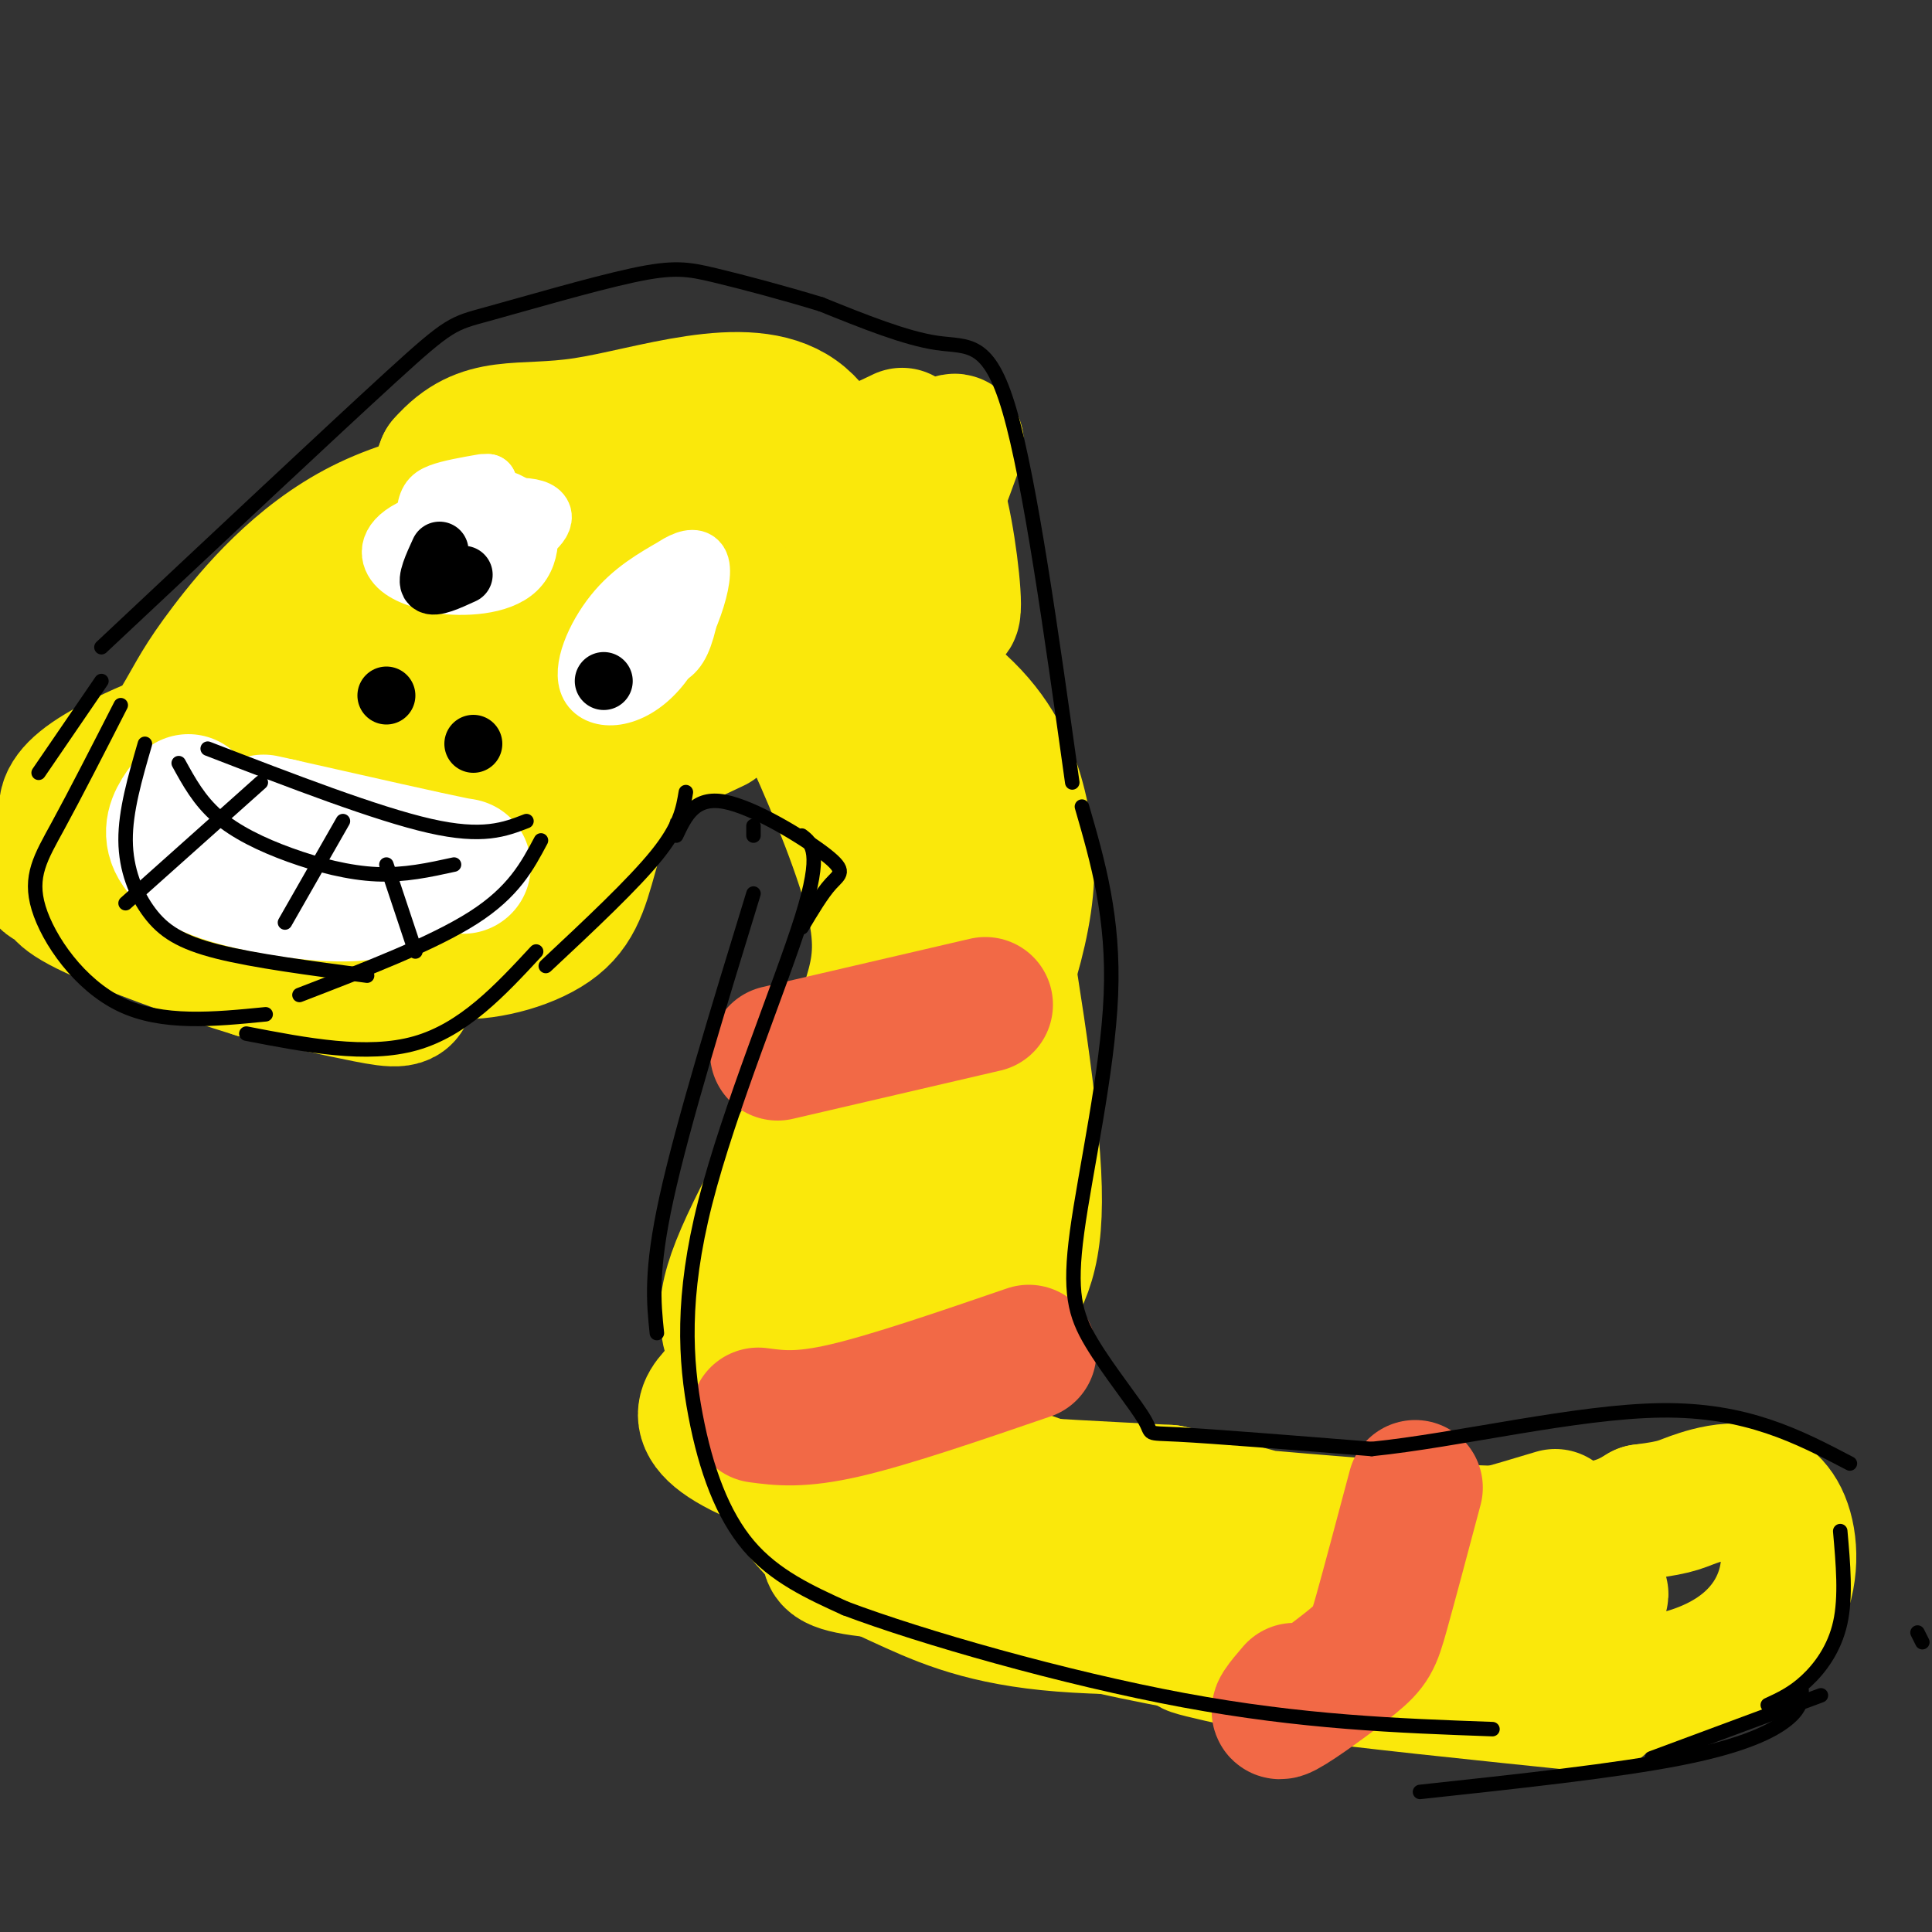 <svg viewBox='0 0 400 400' version='1.1' xmlns='http://www.w3.org/2000/svg' xmlns:xlink='http://www.w3.org/1999/xlink'><rect x="0" y="0" width="400" height="400" fill="#333333" stroke="none"/><g fill='none' stroke='#fae80b' stroke-width='28' stroke-linecap='round' stroke-linejoin='round'><path d='M322,314c-9.623,2.900 -19.245,5.801 -28,7c-8.755,1.199 -16.641,0.698 -31,-2c-14.359,-2.698 -35.190,-7.593 -48,-12c-12.810,-4.407 -17.599,-8.326 -22,-14c-4.401,-5.674 -8.416,-13.105 -12,-21c-3.584,-7.895 -6.738,-16.256 -4,-25c2.738,-8.744 11.369,-17.872 20,-27'/><path d='M197,220c4.775,-5.876 6.714,-7.066 9,-12c2.286,-4.934 4.921,-13.611 6,-21c1.079,-7.389 0.604,-13.490 -1,-20c-1.604,-6.510 -4.336,-13.430 -11,-20c-6.664,-6.570 -17.261,-12.792 -24,-16c-6.739,-3.208 -9.622,-3.402 -17,-4c-7.378,-0.598 -19.251,-1.599 -28,-1c-8.749,0.599 -14.375,2.800 -20,5'/><path d='M111,131c-1.028,0.421 6.401,-1.028 16,0c9.599,1.028 21.368,4.532 28,7c6.632,2.468 8.128,3.899 12,12c3.872,8.101 10.119,22.873 13,33c2.881,10.127 2.394,15.608 1,21c-1.394,5.392 -3.697,10.696 -6,16'/><path d='M175,220c-5.862,11.053 -17.518,30.686 -22,42c-4.482,11.314 -1.789,14.308 1,22c2.789,7.692 5.675,20.082 11,28c5.325,7.918 13.087,11.362 21,15c7.913,3.638 15.975,7.468 31,9c15.025,1.532 37.012,0.766 59,0'/><path d='M276,336c28.148,-1.474 69.019,-5.158 51,-7c-18.019,-1.842 -94.928,-1.842 -129,-3c-34.072,-1.158 -25.306,-3.474 -25,-9c0.306,-5.526 -7.847,-14.263 -16,-23'/><path d='M157,294c-2.900,-3.957 -2.149,-2.350 -3,-4c-0.851,-1.650 -3.304,-6.558 2,-17c5.304,-10.442 18.364,-26.420 24,-38c5.636,-11.580 3.847,-18.763 6,-27c2.153,-8.237 8.247,-17.527 11,-23c2.753,-5.473 2.164,-7.127 1,-13c-1.164,-5.873 -2.904,-15.964 -10,-24c-7.096,-8.036 -19.548,-14.018 -32,-20'/><path d='M156,128c-8.510,-4.310 -13.784,-5.086 -17,-4c-3.216,1.086 -4.373,4.033 6,10c10.373,5.967 32.276,14.952 44,23c11.724,8.048 13.269,15.157 14,17c0.731,1.843 0.649,-1.581 3,11c2.351,12.581 7.135,41.166 8,58c0.865,16.834 -2.190,21.917 -7,29c-4.810,7.083 -11.374,16.167 -14,21c-2.626,4.833 -1.313,5.417 0,6'/><path d='M193,299c0.569,4.595 1.992,13.081 3,19c1.008,5.919 1.600,9.269 12,13c10.400,3.731 30.606,7.841 43,10c12.394,2.159 16.974,2.366 19,2c2.026,-0.366 1.496,-1.305 2,-3c0.504,-1.695 2.042,-4.145 -21,-11c-23.042,-6.855 -70.665,-18.115 -91,-26c-20.335,-7.885 -13.381,-12.396 -10,-16c3.381,-3.604 3.191,-6.302 3,-9'/><path d='M153,278c0.453,-4.072 0.085,-9.750 11,-19c10.915,-9.250 33.111,-22.070 35,-19c1.889,3.070 -16.530,22.030 -24,32c-7.470,9.970 -3.992,10.951 1,15c4.992,4.049 11.498,11.167 16,15c4.502,3.833 7.001,4.381 15,5c7.999,0.619 21.500,1.310 35,2'/><path d='M242,309c10.717,2.131 20.008,6.457 35,8c14.992,1.543 35.683,0.303 21,0c-14.683,-0.303 -64.740,0.331 -96,-2c-31.260,-2.331 -43.724,-7.628 -20,-7c23.724,0.628 83.635,7.179 116,9c32.365,1.821 37.182,-1.090 42,-4'/><path d='M340,313c8.195,-1.037 7.682,-1.629 12,-3c4.318,-1.371 13.467,-3.522 17,5c3.533,8.522 1.451,27.718 -24,33c-25.451,5.282 -74.272,-3.348 -91,-6c-16.728,-2.652 -1.364,0.674 14,4'/><path d='M268,346c12.833,1.833 37.917,4.417 63,7'/></g>
<g fill='none' stroke='#f26946' stroke-width='28' stroke-linecap='round' stroke-linejoin='round'><path d='M293,308c-2.708,10.179 -5.417,20.357 -7,26c-1.583,5.643 -2.042,6.750 -6,10c-3.958,3.250 -11.417,8.643 -14,10c-2.583,1.357 -0.292,-1.321 2,-4'/><path d='M157,293c4.333,0.583 8.667,1.167 18,-1c9.333,-2.167 23.667,-7.083 38,-12'/><path d='M161,218c0.000,0.000 43.000,-10.000 43,-10'/></g>
<g fill='none' stroke='#fae80b' stroke-width='28' stroke-linecap='round' stroke-linejoin='round'><path d='M148,150c-10.292,4.879 -20.583,9.758 -31,12c-10.417,2.242 -20.959,1.845 -25,0c-4.041,-1.845 -1.582,-5.140 0,-9c1.582,-3.860 2.288,-8.286 13,-9c10.712,-0.714 31.430,2.284 39,3c7.570,0.716 1.992,-0.850 0,-3c-1.992,-2.150 -0.398,-4.886 -6,-7c-5.602,-2.114 -18.398,-3.608 -27,-3c-8.602,0.608 -13.008,3.318 -15,6c-1.992,2.682 -1.569,5.338 0,7c1.569,1.662 4.285,2.331 7,3'/><path d='M103,150c2.774,0.810 6.208,1.333 11,0c4.792,-1.333 10.940,-4.524 14,-10c3.060,-5.476 3.030,-13.238 3,-21'/><path d='M132,152c-11.662,12.635 -23.324,25.270 -28,31c-4.676,5.730 -2.366,4.555 -12,4c-9.634,-0.555 -31.213,-0.491 -39,-3c-7.787,-2.509 -1.782,-7.591 10,-10c11.782,-2.409 29.339,-2.146 37,-3c7.661,-0.854 5.425,-2.827 5,-6c-0.425,-3.173 0.963,-7.547 1,-11c0.037,-3.453 -1.275,-5.987 -3,-7c-1.725,-1.013 -3.862,-0.507 -6,0'/><path d='M97,147c-3.984,4.984 -10.944,17.444 -14,26c-3.056,8.556 -2.207,13.208 0,17c2.207,3.792 5.770,6.723 12,7c6.230,0.277 15.125,-2.100 20,-6c4.875,-3.900 5.731,-9.322 8,-17c2.269,-7.678 5.950,-17.613 -2,-16c-7.950,1.613 -27.533,14.772 -35,25c-7.467,10.228 -2.818,17.523 -2,21c0.818,3.477 -2.195,3.136 -8,2c-5.805,-1.136 -14.403,-3.068 -23,-5'/><path d='M53,201c-11.233,-3.414 -27.814,-9.449 -35,-13c-7.186,-3.551 -4.977,-4.619 -6,-5c-1.023,-0.381 -5.278,-0.075 0,-6c5.278,-5.925 20.088,-18.080 34,-29c13.912,-10.920 26.925,-20.606 33,-17c6.075,3.606 5.211,20.504 5,29c-0.211,8.496 0.231,8.589 -2,11c-2.231,2.411 -7.134,7.140 -12,10c-4.866,2.860 -9.695,3.852 -13,2c-3.305,-1.852 -5.087,-6.549 -6,-10c-0.913,-3.451 -0.956,-5.657 0,-13c0.956,-7.343 2.911,-19.823 13,-29c10.089,-9.177 28.311,-15.051 47,-20c18.689,-4.949 37.844,-8.975 57,-13'/><path d='M168,98c16.000,-5.528 27.501,-12.849 10,-3c-17.501,9.849 -64.002,36.869 -86,49c-21.998,12.131 -19.493,9.373 -26,10c-6.507,0.627 -22.026,4.639 -28,4c-5.974,-0.639 -2.401,-5.929 0,-10c2.401,-4.071 3.632,-6.923 9,-14c5.368,-7.077 14.872,-18.380 28,-25c13.128,-6.620 29.879,-8.559 37,-7c7.121,1.559 4.613,6.614 3,10c-1.613,3.386 -2.329,5.104 -2,7c0.329,1.896 1.704,3.972 -16,11c-17.704,7.028 -54.487,19.008 -71,27c-16.513,7.992 -12.757,11.996 -9,16'/><path d='M17,173c0.149,3.809 5.023,5.333 10,6c4.977,0.667 10.058,0.478 17,0c6.942,-0.478 15.747,-1.244 24,-3c8.253,-1.756 15.955,-4.503 20,-9c4.045,-4.497 4.434,-10.745 4,-17c-0.434,-6.255 -1.691,-12.516 0,-18c1.691,-5.484 6.330,-10.192 -4,-1c-10.330,9.192 -35.627,32.282 -41,38c-5.373,5.718 9.179,-5.938 20,-21c10.821,-15.062 17.910,-33.531 25,-52'/><path d='M92,96c7.958,-9.120 15.353,-5.919 29,-8c13.647,-2.081 33.544,-9.444 44,-2c10.456,7.444 11.469,29.697 14,37c2.531,7.303 6.580,-0.342 10,-8c3.420,-7.658 6.210,-15.329 9,-23'/><path d='M198,92c0.005,-2.512 -4.483,2.708 -5,12c-0.517,9.292 2.938,22.656 4,23c1.062,0.344 -0.268,-12.330 -2,-20c-1.732,-7.670 -3.866,-10.335 -6,-13'/></g>
<g fill='none' stroke='#ffffff' stroke-width='28' stroke-linecap='round' stroke-linejoin='round'><path d='M39,166c-1.685,2.208 -3.369,4.417 -3,7c0.369,2.583 2.792,5.542 10,8c7.208,2.458 19.202,4.417 27,4c7.798,-0.417 11.399,-3.208 15,-6'/><path d='M88,179c5.267,-0.578 10.933,0.978 6,0c-4.933,-0.978 -20.467,-4.489 -36,-8'/><path d='M58,171c-6.000,-1.333 -3.000,-0.667 0,0'/></g>
<g fill='none' stroke='#000000' stroke-width='3' stroke-linecap='round' stroke-linejoin='round'><path d='M25,146c-4.714,9.226 -9.429,18.452 -13,25c-3.571,6.548 -6.000,10.417 -4,17c2.000,6.583 8.429,15.881 17,20c8.571,4.119 19.286,3.060 30,2'/><path d='M51,214c12.500,2.417 25.000,4.833 35,2c10.000,-2.833 17.500,-10.917 25,-19'/><path d='M113,200c9.083,-8.500 18.167,-17.000 23,-23c4.833,-6.000 5.417,-9.500 6,-13'/><path d='M156,171c0.000,0.000 0.000,2.000 0,2'/><path d='M156,185c-7.333,23.917 -14.667,47.833 -18,63c-3.333,15.167 -2.667,21.583 -2,28'/><path d='M140,173c1.917,-4.077 3.833,-8.155 10,-7c6.167,1.155 16.583,7.542 21,11c4.417,3.458 2.833,3.988 1,6c-1.833,2.012 -3.917,5.506 -6,9'/><path d='M166,173c2.148,1.643 4.297,3.285 0,17c-4.297,13.715 -15.038,39.501 -20,59c-4.962,19.499 -4.144,32.711 -2,44c2.144,11.289 5.612,20.654 11,27c5.388,6.346 12.694,9.673 20,13'/><path d='M175,333c15.822,5.978 45.378,14.422 70,19c24.622,4.578 44.311,5.289 64,6'/><path d='M224,167c3.328,11.507 6.656,23.015 6,39c-0.656,15.985 -5.297,36.449 -7,49c-1.703,12.551 -0.467,17.189 3,23c3.467,5.811 9.164,12.795 11,16c1.836,3.205 -0.190,2.630 7,3c7.190,0.370 23.595,1.685 40,3'/><path d='M284,300c17.822,-1.800 42.378,-7.800 60,-8c17.622,-0.200 28.311,5.400 39,11'/><path d='M397,338c0.000,0.000 1.000,2.000 1,2'/><path d='M377,351c0.000,0.000 -35.000,13.000 -35,13'/><path d='M294,371c20.422,-2.200 40.844,-4.400 54,-7c13.156,-2.600 19.044,-5.600 22,-8c2.956,-2.400 2.978,-4.200 3,-6'/><path d='M381,317c0.600,6.800 1.200,13.600 0,19c-1.200,5.400 -4.200,9.400 -7,12c-2.800,2.600 -5.400,3.800 -8,5'/><path d='M222,162c-4.356,-31.133 -8.711,-62.267 -13,-77c-4.289,-14.733 -8.511,-13.067 -15,-14c-6.489,-0.933 -15.244,-4.467 -24,-8'/><path d='M170,63c-8.117,-2.474 -16.410,-4.660 -22,-6c-5.590,-1.340 -8.478,-1.833 -17,0c-8.522,1.833 -22.679,5.994 -30,8c-7.321,2.006 -7.806,1.859 -20,13c-12.194,11.141 -36.097,33.571 -60,56'/><path d='M21,141c0.000,0.000 -13.000,19.000 -13,19'/><path d='M30,154c-2.024,6.964 -4.048,13.929 -4,20c0.048,6.071 2.167,11.250 5,15c2.833,3.750 6.381,6.071 14,8c7.619,1.929 19.310,3.464 31,5'/><path d='M43,155c17.500,6.750 35.000,13.500 46,16c11.000,2.500 15.500,0.750 20,-1'/><path d='M112,174c-2.833,5.333 -5.667,10.667 -14,16c-8.333,5.333 -22.167,10.667 -36,16'/><path d='M37,158c2.125,3.875 4.250,7.750 8,11c3.750,3.250 9.125,5.875 15,8c5.875,2.125 12.250,3.750 18,4c5.750,0.250 10.875,-0.875 16,-2'/><path d='M54,162c0.000,0.000 -28.000,25.000 -28,25'/><path d='M71,170c0.000,0.000 -12.000,21.000 -12,21'/><path d='M80,179c0.000,0.000 6.000,18.000 6,18'/></g>
<g fill='none' stroke='#ffffff' stroke-width='12' stroke-linecap='round' stroke-linejoin='round'><path d='M100,100c-3.470,0.607 -6.940,1.214 -9,2c-2.060,0.786 -2.708,1.750 -3,5c-0.292,3.250 -0.226,8.786 2,8c2.226,-0.786 6.613,-7.893 11,-15'/><path d='M101,100c-0.603,0.389 -7.612,8.862 -10,13c-2.388,4.138 -0.156,3.941 4,3c4.156,-0.941 10.235,-2.625 14,-5c3.765,-2.375 5.215,-5.441 0,-6c-5.215,-0.559 -17.096,1.388 -23,4c-5.904,2.612 -5.830,5.889 -4,8c1.830,2.111 5.415,3.055 9,4'/><path d='M91,121c4.834,0.692 12.419,0.423 16,-3c3.581,-3.423 3.156,-9.998 0,-13c-3.156,-3.002 -9.045,-2.429 -13,0c-3.955,2.429 -5.978,6.715 -8,11'/><path d='M140,117c-4.598,2.622 -9.197,5.244 -13,10c-3.803,4.756 -6.812,11.644 -5,15c1.812,3.356 8.444,3.178 14,-3c5.556,-6.178 10.034,-18.356 9,-22c-1.034,-3.644 -7.581,1.244 -11,5c-3.419,3.756 -3.709,6.378 -4,9'/><path d='M130,131c-0.626,3.020 -0.193,6.069 1,7c1.193,0.931 3.144,-0.256 5,-1c1.856,-0.744 3.615,-1.047 5,-4c1.385,-2.953 2.396,-8.558 2,-10c-0.396,-1.442 -2.198,1.279 -4,4'/></g>
<g fill='none' stroke='#000000' stroke-width='12' stroke-linecap='round' stroke-linejoin='round'><path d='M91,114c-1.417,3.083 -2.833,6.167 -2,7c0.833,0.833 3.917,-0.583 7,-2'/><path d='M125,141c0.000,0.000 0.000,0.000 0,0'/><path d='M80,144c0.000,0.000 0.000,0.000 0,0'/><path d='M98,154c0.000,0.000 0.000,0.000 0,0'/></g>
</svg>